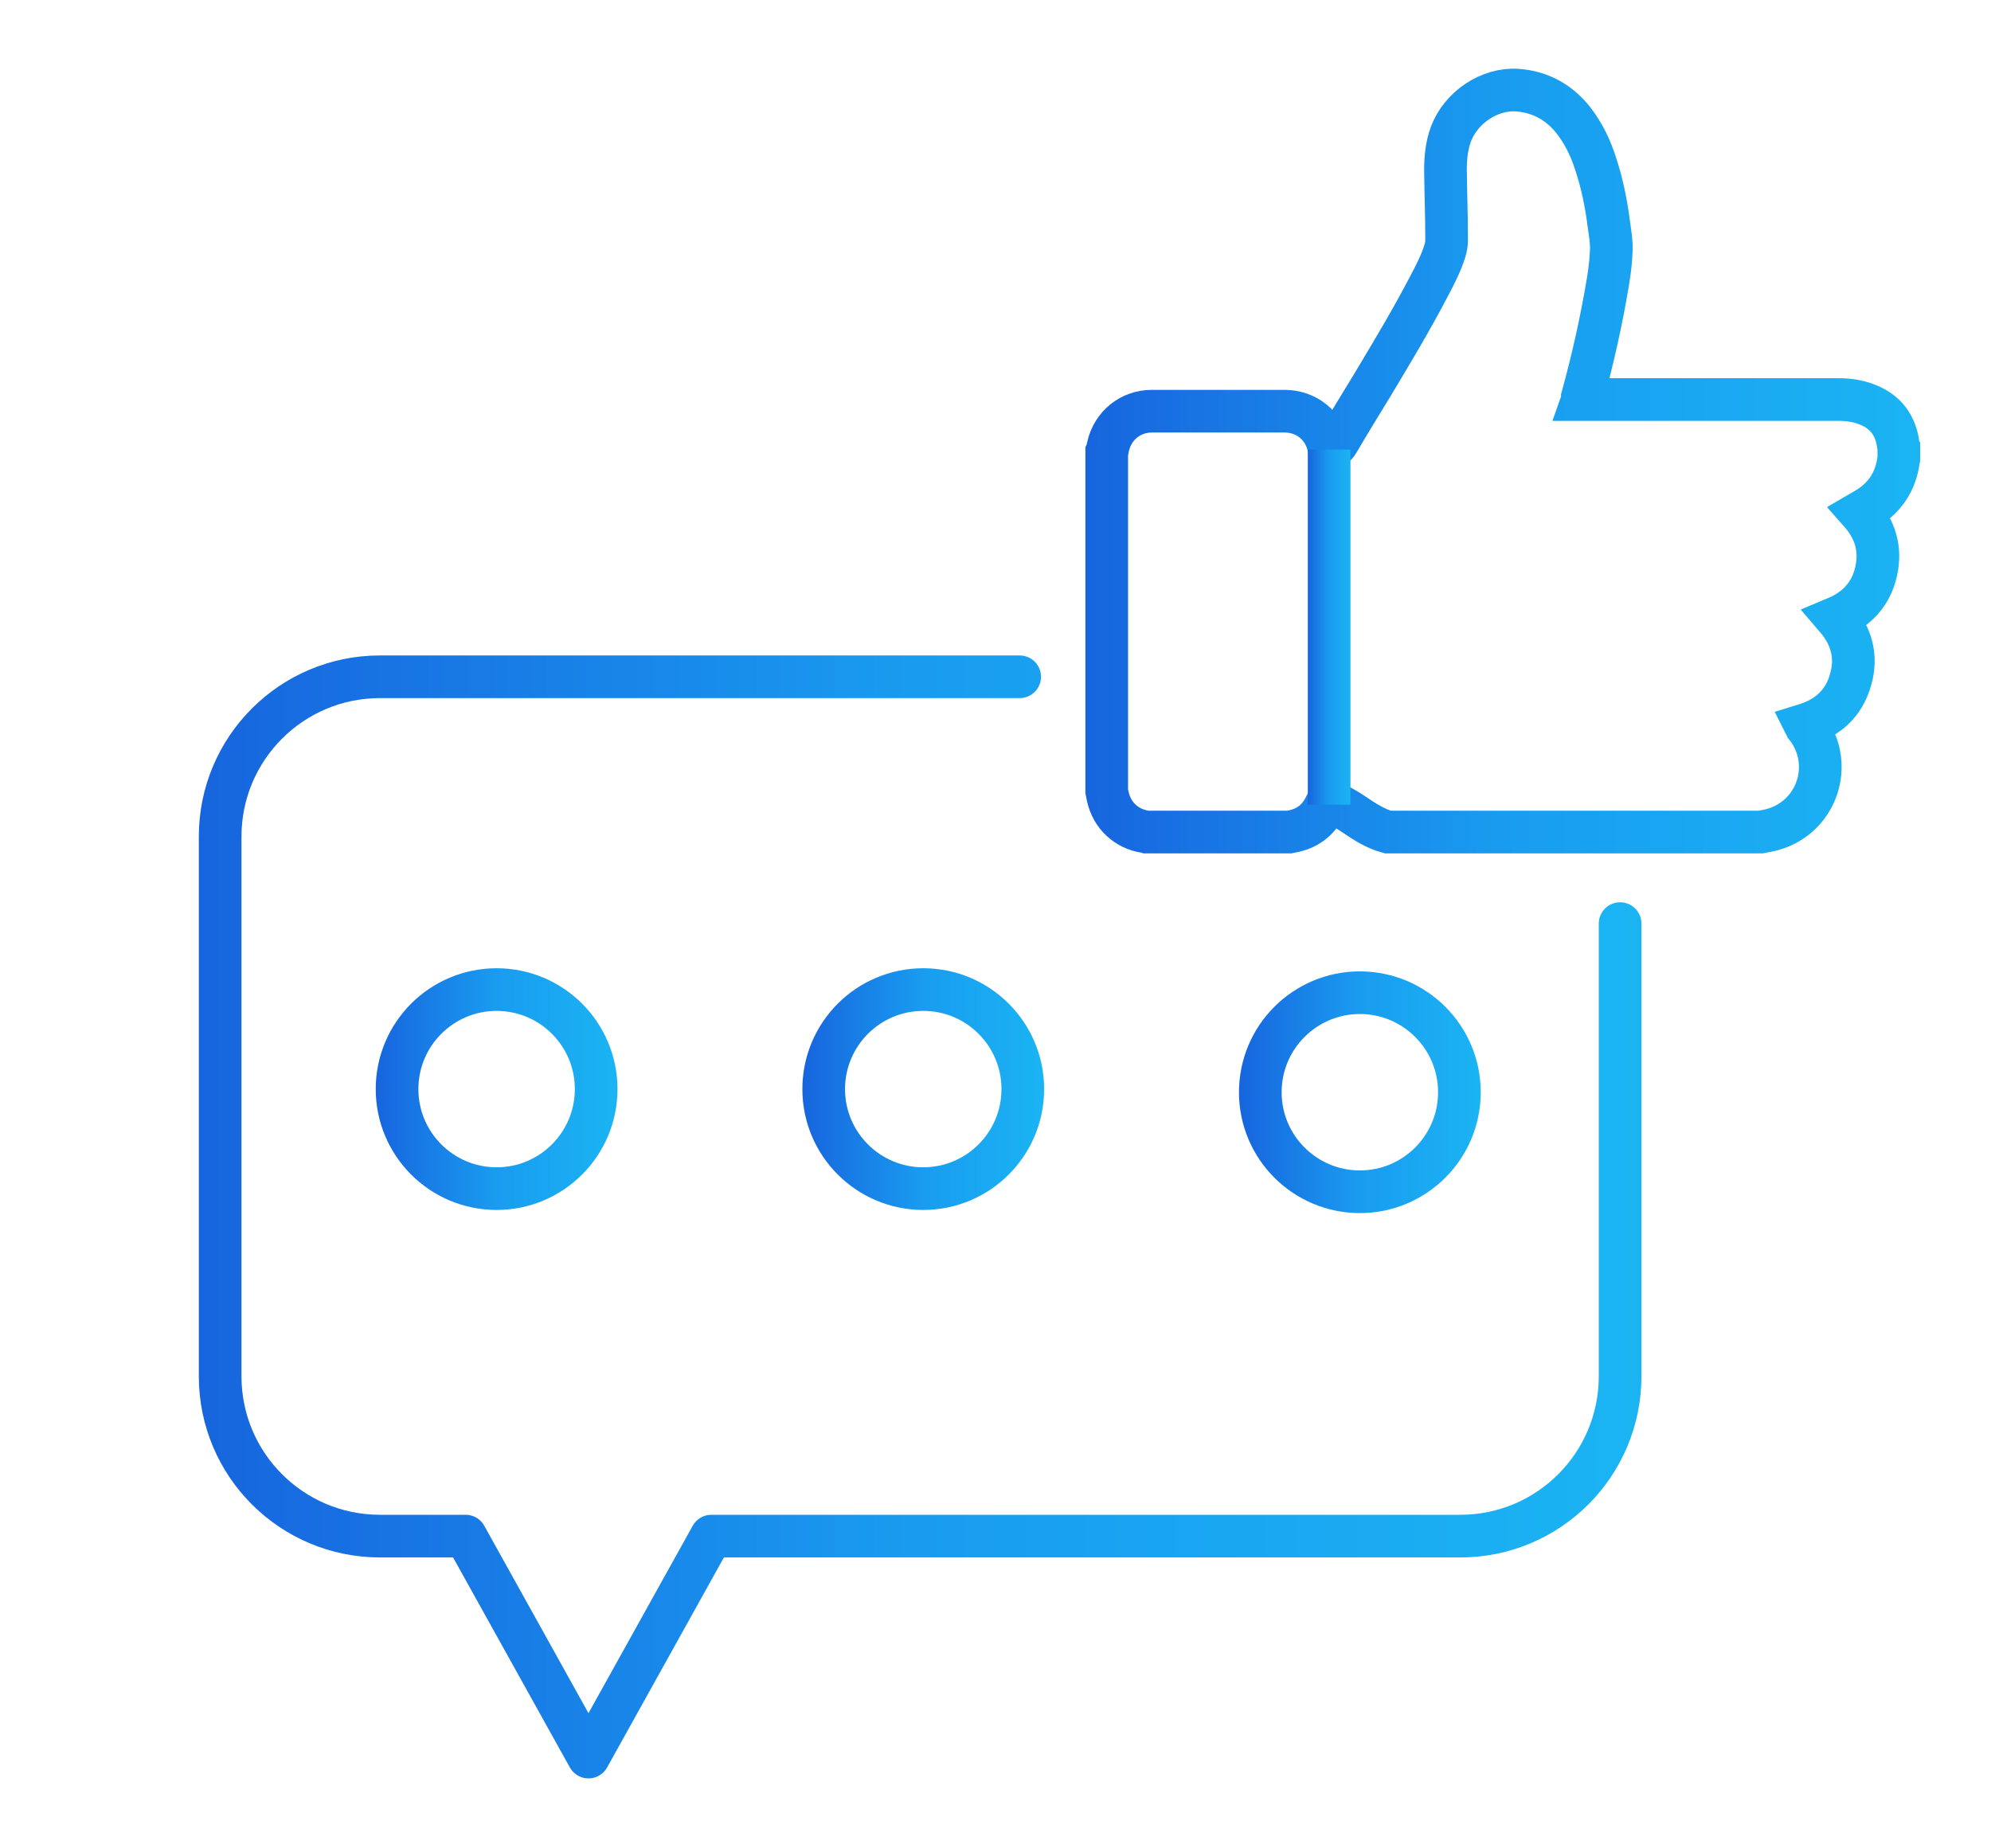 <?xml version="1.0" encoding="UTF-8"?><svg id="Livello_1" xmlns="http://www.w3.org/2000/svg" xmlns:xlink="http://www.w3.org/1999/xlink" viewBox="0 0 70 65"><defs><style>.cls-1{opacity:0;}.cls-1,.cls-2,.cls-3,.cls-4,.cls-5,.cls-6,.cls-7{fill:none;}.cls-2{stroke:url(#linear-gradient-2);}.cls-2,.cls-3,.cls-4,.cls-5,.cls-6,.cls-7{stroke-width:1.5px;}.cls-2,.cls-7{stroke-miterlimit:10;}.cls-3{stroke:url(#linear-gradient-5);}.cls-3,.cls-4,.cls-5,.cls-6{stroke-linecap:round;stroke-linejoin:round;}.cls-4{stroke:url(#linear-gradient-6);}.cls-5{stroke:url(#linear-gradient-3);}.cls-6{stroke:url(#linear-gradient-4);}.cls-7{stroke:url(#linear-gradient);}</style><linearGradient id="linear-gradient" x1="38.17" y1="16.2" x2="67.51" y2="16.2" gradientUnits="userSpaceOnUse"><stop offset="0" stop-color="#1765de"/><stop offset=".5" stop-color="#199cf0"/><stop offset="1" stop-color="#1ab4f3"/></linearGradient><linearGradient id="linear-gradient-2" x1="45.98" y1="22.05" x2="47.48" y2="22.05" xlink:href="#linear-gradient"/><linearGradient id="linear-gradient-3" x1="6.99" y1="42.8" x2="57.71" y2="42.8" xlink:href="#linear-gradient"/><linearGradient id="linear-gradient-4" x1="13.21" y1="38.3" x2="21.71" y2="38.3" xlink:href="#linear-gradient"/><linearGradient id="linear-gradient-5" x1="28.21" y1="38.3" x2="36.71" y2="38.3" xlink:href="#linear-gradient"/><linearGradient id="linear-gradient-6" x1="43.56" y1="38.41" x2="52.06" y2="38.41" xlink:href="#linear-gradient"/></defs><rect class="cls-1" width="70" height="65"/><g><path class="cls-7" d="M38.92,15.88c.01-.06,.03-.13,.04-.19,.17-.73,.79-1.23,1.54-1.23,1.55,0,3.11,0,4.66,0,.78,0,1.41,.52,1.56,1.28,0,.02,0,.04,.02,.07,.11-.08,.22-.13,.29-.25,.4-.68,.81-1.35,1.22-2.02,.69-1.15,1.38-2.3,2-3.49,.21-.4,.42-.8,.55-1.23,.04-.12,.06-.26,.06-.38,0-.82-.03-1.63-.04-2.45,0-.43,.04-.86,.19-1.27,.35-.94,1.36-1.62,2.34-1.55,.8,.06,1.46,.42,1.96,1.05,.37,.47,.62,1,.8,1.57,.23,.7,.37,1.42,.46,2.14,.04,.28,.09,.57,.08,.86-.01,.38-.06,.76-.12,1.13-.23,1.37-.53,2.72-.9,4.06,0,.02,0,.04-.01,.07h.11c2.96,0,5.92,0,8.88,0,.35,0,.69,.04,1.02,.17,.66,.25,1.02,.73,1.11,1.43,0,.03,.01,.06,.02,.08v.39s-.01,.04-.01,.05c-.09,.69-.41,1.23-.98,1.63-.12,.08-.25,.15-.37,.22,.53,.6,.74,1.29,.56,2.08-.18,.79-.67,1.32-1.41,1.63,.55,.64,.75,1.37,.51,2.18-.23,.82-.79,1.33-1.6,1.58,.01,.02,.02,.03,.03,.05,1.03,1.29,.42,3.18-1.16,3.63-.14,.04-.29,.06-.43,.09h-13.11c-.44-.12-.82-.37-1.19-.62-.14-.1-.29-.18-.44-.27-.14-.08-.28-.13-.44-.13-.06,0-.08,.01-.11,.07-.22,.48-.58,.79-1.09,.91-.06,.01-.12,.03-.18,.04h-5.02s-.03-.01-.05-.01c-.67-.1-1.17-.57-1.32-1.23-.01-.06-.03-.13-.04-.19,0-3.98,0-7.96,0-11.93Z"/><line class="cls-2" x1="46.73" y1="15.81" x2="46.73" y2="28.3"/></g><path class="cls-5" d="M35.85,23.8H13.36c-3.11,0-5.62,2.52-5.62,5.62v18.98c0,3.11,2.52,5.62,5.62,5.62h3.01l4.32,7.77,4.32-7.77h26.33c3.11,0,5.62-2.52,5.62-5.62v-15.92"/><circle class="cls-6" cx="17.46" cy="38.3" r="3.5"/><circle class="cls-3" cx="32.46" cy="38.3" r="3.5"/><circle class="cls-4" cx="47.81" cy="38.41" r="3.5"/></svg>